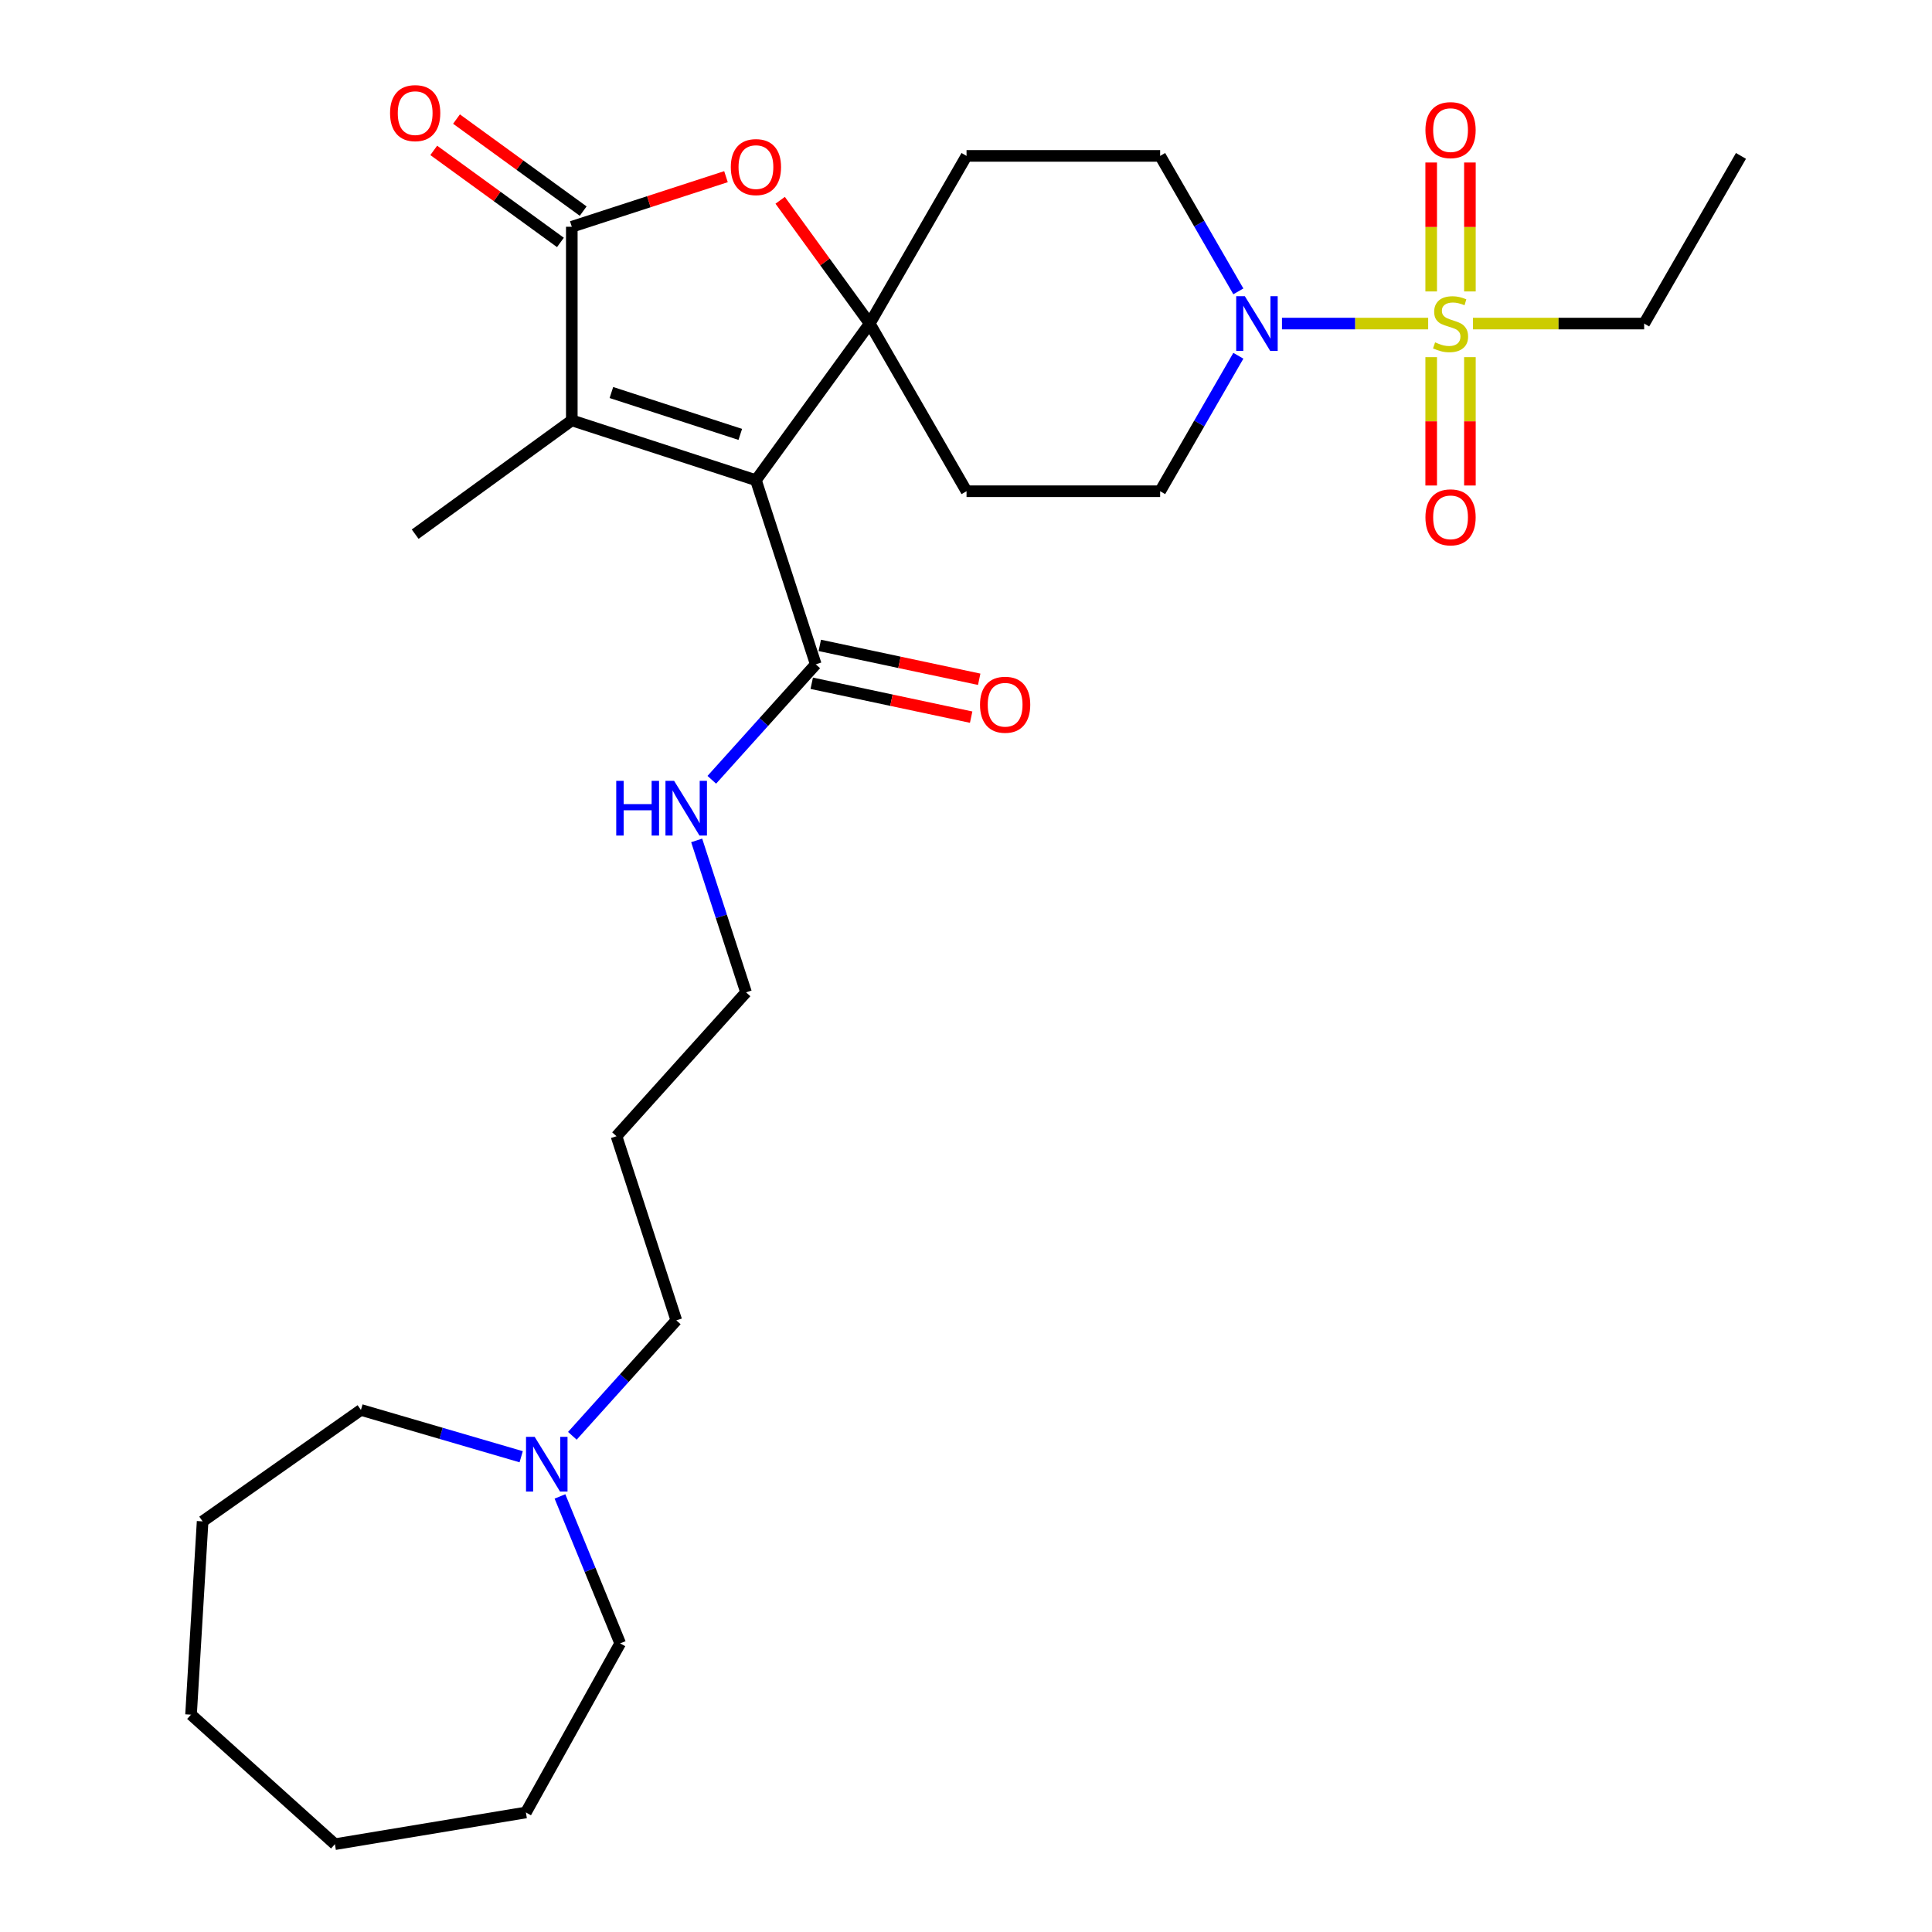 <?xml version='1.0' encoding='iso-8859-1'?>
<svg version='1.1' baseProfile='full'
              xmlns='http://www.w3.org/2000/svg'
                      xmlns:rdkit='http://www.rdkit.org/xml'
                      xmlns:xlink='http://www.w3.org/1999/xlink'
                  xml:space='preserve'
width='1000px' height='1000px' viewBox='0 0 1000 1000'>
<!-- END OF HEADER -->
<rect style='opacity:1.0;fill:#FFFFFF;stroke:none' width='1000' height='1000' x='0' y='0'> </rect>
<path class='bond-0' d='M 391.269,248.549 L 450.172,167.478' style='fill:none;fill-rule:evenodd;stroke:#000000;stroke-width:6px;stroke-linecap:butt;stroke-linejoin:miter;stroke-opacity:1' />
<path class='bond-2' d='M 391.269,248.549 L 295.964,217.583' style='fill:none;fill-rule:evenodd;stroke:#000000;stroke-width:6px;stroke-linecap:butt;stroke-linejoin:miter;stroke-opacity:1' />
<path class='bond-2' d='M 383.167,224.843 L 316.453,203.167' style='fill:none;fill-rule:evenodd;stroke:#000000;stroke-width:6px;stroke-linecap:butt;stroke-linejoin:miter;stroke-opacity:1' />
<path class='bond-6' d='M 391.269,248.549 L 422.236,343.855' style='fill:none;fill-rule:evenodd;stroke:#000000;stroke-width:6px;stroke-linecap:butt;stroke-linejoin:miter;stroke-opacity:1' />
<path class='bond-4' d='M 450.172,167.478 L 426.992,135.574' style='fill:none;fill-rule:evenodd;stroke:#000000;stroke-width:6px;stroke-linecap:butt;stroke-linejoin:miter;stroke-opacity:1' />
<path class='bond-4' d='M 426.992,135.574 L 403.813,103.671' style='fill:none;fill-rule:evenodd;stroke:#FF0000;stroke-width:6px;stroke-linecap:butt;stroke-linejoin:miter;stroke-opacity:1' />
<path class='bond-7' d='M 450.172,167.478 L 500.277,80.693' style='fill:none;fill-rule:evenodd;stroke:#000000;stroke-width:6px;stroke-linecap:butt;stroke-linejoin:miter;stroke-opacity:1' />
<path class='bond-8' d='M 450.172,167.478 L 500.277,254.262' style='fill:none;fill-rule:evenodd;stroke:#000000;stroke-width:6px;stroke-linecap:butt;stroke-linejoin:miter;stroke-opacity:1' />
<path class='bond-1' d='M 739.218,167.478 L 701.383,167.478' style='fill:none;fill-rule:evenodd;stroke:#CCCC00;stroke-width:6px;stroke-linecap:butt;stroke-linejoin:miter;stroke-opacity:1' />
<path class='bond-1' d='M 701.383,167.478 L 663.548,167.478' style='fill:none;fill-rule:evenodd;stroke:#0000FF;stroke-width:6px;stroke-linecap:butt;stroke-linejoin:miter;stroke-opacity:1' />
<path class='bond-9' d='M 760.824,150.852 L 760.824,117.484' style='fill:none;fill-rule:evenodd;stroke:#CCCC00;stroke-width:6px;stroke-linecap:butt;stroke-linejoin:miter;stroke-opacity:1' />
<path class='bond-9' d='M 760.824,117.484 L 760.824,84.117' style='fill:none;fill-rule:evenodd;stroke:#FF0000;stroke-width:6px;stroke-linecap:butt;stroke-linejoin:miter;stroke-opacity:1' />
<path class='bond-9' d='M 740.782,150.852 L 740.782,117.484' style='fill:none;fill-rule:evenodd;stroke:#CCCC00;stroke-width:6px;stroke-linecap:butt;stroke-linejoin:miter;stroke-opacity:1' />
<path class='bond-9' d='M 740.782,117.484 L 740.782,84.117' style='fill:none;fill-rule:evenodd;stroke:#FF0000;stroke-width:6px;stroke-linecap:butt;stroke-linejoin:miter;stroke-opacity:1' />
<path class='bond-10' d='M 740.782,184.863 L 740.782,218.08' style='fill:none;fill-rule:evenodd;stroke:#CCCC00;stroke-width:6px;stroke-linecap:butt;stroke-linejoin:miter;stroke-opacity:1' />
<path class='bond-10' d='M 740.782,218.08 L 740.782,251.297' style='fill:none;fill-rule:evenodd;stroke:#FF0000;stroke-width:6px;stroke-linecap:butt;stroke-linejoin:miter;stroke-opacity:1' />
<path class='bond-10' d='M 760.824,184.863 L 760.824,218.08' style='fill:none;fill-rule:evenodd;stroke:#CCCC00;stroke-width:6px;stroke-linecap:butt;stroke-linejoin:miter;stroke-opacity:1' />
<path class='bond-10' d='M 760.824,218.08 L 760.824,251.297' style='fill:none;fill-rule:evenodd;stroke:#FF0000;stroke-width:6px;stroke-linecap:butt;stroke-linejoin:miter;stroke-opacity:1' />
<path class='bond-17' d='M 762.388,167.478 L 806.701,167.478' style='fill:none;fill-rule:evenodd;stroke:#CCCC00;stroke-width:6px;stroke-linecap:butt;stroke-linejoin:miter;stroke-opacity:1' />
<path class='bond-17' d='M 806.701,167.478 L 851.013,167.478' style='fill:none;fill-rule:evenodd;stroke:#000000;stroke-width:6px;stroke-linecap:butt;stroke-linejoin:miter;stroke-opacity:1' />
<path class='bond-3' d='M 295.964,217.583 L 295.964,117.372' style='fill:none;fill-rule:evenodd;stroke:#000000;stroke-width:6px;stroke-linecap:butt;stroke-linejoin:miter;stroke-opacity:1' />
<path class='bond-18' d='M 295.964,217.583 L 214.892,276.485' style='fill:none;fill-rule:evenodd;stroke:#000000;stroke-width:6px;stroke-linecap:butt;stroke-linejoin:miter;stroke-opacity:1' />
<path class='bond-14' d='M 301.854,109.265 L 269.07,85.447' style='fill:none;fill-rule:evenodd;stroke:#000000;stroke-width:6px;stroke-linecap:butt;stroke-linejoin:miter;stroke-opacity:1' />
<path class='bond-14' d='M 269.07,85.447 L 236.287,61.628' style='fill:none;fill-rule:evenodd;stroke:#FF0000;stroke-width:6px;stroke-linecap:butt;stroke-linejoin:miter;stroke-opacity:1' />
<path class='bond-14' d='M 290.073,125.48 L 257.29,101.661' style='fill:none;fill-rule:evenodd;stroke:#000000;stroke-width:6px;stroke-linecap:butt;stroke-linejoin:miter;stroke-opacity:1' />
<path class='bond-14' d='M 257.29,101.661 L 224.507,77.843' style='fill:none;fill-rule:evenodd;stroke:#FF0000;stroke-width:6px;stroke-linecap:butt;stroke-linejoin:miter;stroke-opacity:1' />
<path class='bond-29' d='M 295.964,117.372 L 335.864,104.408' style='fill:none;fill-rule:evenodd;stroke:#000000;stroke-width:6px;stroke-linecap:butt;stroke-linejoin:miter;stroke-opacity:1' />
<path class='bond-29' d='M 335.864,104.408 L 375.764,91.444' style='fill:none;fill-rule:evenodd;stroke:#FF0000;stroke-width:6px;stroke-linecap:butt;stroke-linejoin:miter;stroke-opacity:1' />
<path class='bond-5' d='M 640.971,184.143 L 620.729,219.203' style='fill:none;fill-rule:evenodd;stroke:#0000FF;stroke-width:6px;stroke-linecap:butt;stroke-linejoin:miter;stroke-opacity:1' />
<path class='bond-5' d='M 620.729,219.203 L 600.487,254.262' style='fill:none;fill-rule:evenodd;stroke:#000000;stroke-width:6px;stroke-linecap:butt;stroke-linejoin:miter;stroke-opacity:1' />
<path class='bond-30' d='M 640.971,150.812 L 620.729,115.753' style='fill:none;fill-rule:evenodd;stroke:#0000FF;stroke-width:6px;stroke-linecap:butt;stroke-linejoin:miter;stroke-opacity:1' />
<path class='bond-30' d='M 620.729,115.753 L 600.487,80.693' style='fill:none;fill-rule:evenodd;stroke:#000000;stroke-width:6px;stroke-linecap:butt;stroke-linejoin:miter;stroke-opacity:1' />
<path class='bond-15' d='M 420.153,353.657 L 461.41,362.427' style='fill:none;fill-rule:evenodd;stroke:#000000;stroke-width:6px;stroke-linecap:butt;stroke-linejoin:miter;stroke-opacity:1' />
<path class='bond-15' d='M 461.41,362.427 L 502.668,371.196' style='fill:none;fill-rule:evenodd;stroke:#FF0000;stroke-width:6px;stroke-linecap:butt;stroke-linejoin:miter;stroke-opacity:1' />
<path class='bond-15' d='M 424.32,334.053 L 465.577,342.823' style='fill:none;fill-rule:evenodd;stroke:#000000;stroke-width:6px;stroke-linecap:butt;stroke-linejoin:miter;stroke-opacity:1' />
<path class='bond-15' d='M 465.577,342.823 L 506.835,351.592' style='fill:none;fill-rule:evenodd;stroke:#FF0000;stroke-width:6px;stroke-linecap:butt;stroke-linejoin:miter;stroke-opacity:1' />
<path class='bond-16' d='M 422.236,343.855 L 395.332,373.736' style='fill:none;fill-rule:evenodd;stroke:#000000;stroke-width:6px;stroke-linecap:butt;stroke-linejoin:miter;stroke-opacity:1' />
<path class='bond-16' d='M 395.332,373.736 L 368.428,403.616' style='fill:none;fill-rule:evenodd;stroke:#0000FF;stroke-width:6px;stroke-linecap:butt;stroke-linejoin:miter;stroke-opacity:1' />
<path class='bond-12' d='M 500.277,80.693 L 600.487,80.693' style='fill:none;fill-rule:evenodd;stroke:#000000;stroke-width:6px;stroke-linecap:butt;stroke-linejoin:miter;stroke-opacity:1' />
<path class='bond-13' d='M 500.277,254.262 L 600.487,254.262' style='fill:none;fill-rule:evenodd;stroke:#000000;stroke-width:6px;stroke-linecap:butt;stroke-linejoin:miter;stroke-opacity:1' />
<path class='bond-11' d='M 296.253,743.169 L 323.158,713.289' style='fill:none;fill-rule:evenodd;stroke:#0000FF;stroke-width:6px;stroke-linecap:butt;stroke-linejoin:miter;stroke-opacity:1' />
<path class='bond-11' d='M 323.158,713.289 L 350.062,683.409' style='fill:none;fill-rule:evenodd;stroke:#000000;stroke-width:6px;stroke-linecap:butt;stroke-linejoin:miter;stroke-opacity:1' />
<path class='bond-21' d='M 289.838,774.545 L 305.424,812.575' style='fill:none;fill-rule:evenodd;stroke:#0000FF;stroke-width:6px;stroke-linecap:butt;stroke-linejoin:miter;stroke-opacity:1' />
<path class='bond-21' d='M 305.424,812.575 L 321.01,850.605' style='fill:none;fill-rule:evenodd;stroke:#000000;stroke-width:6px;stroke-linecap:butt;stroke-linejoin:miter;stroke-opacity:1' />
<path class='bond-22' d='M 269.763,754.01 L 228.291,741.894' style='fill:none;fill-rule:evenodd;stroke:#0000FF;stroke-width:6px;stroke-linecap:butt;stroke-linejoin:miter;stroke-opacity:1' />
<path class='bond-22' d='M 228.291,741.894 L 186.818,729.778' style='fill:none;fill-rule:evenodd;stroke:#000000;stroke-width:6px;stroke-linecap:butt;stroke-linejoin:miter;stroke-opacity:1' />
<path class='bond-23' d='M 360.597,434.991 L 373.373,474.312' style='fill:none;fill-rule:evenodd;stroke:#0000FF;stroke-width:6px;stroke-linecap:butt;stroke-linejoin:miter;stroke-opacity:1' />
<path class='bond-23' d='M 373.373,474.312 L 386.149,513.632' style='fill:none;fill-rule:evenodd;stroke:#000000;stroke-width:6px;stroke-linecap:butt;stroke-linejoin:miter;stroke-opacity:1' />
<path class='bond-24' d='M 851.013,167.478 L 901.119,80.693' style='fill:none;fill-rule:evenodd;stroke:#000000;stroke-width:6px;stroke-linecap:butt;stroke-linejoin:miter;stroke-opacity:1' />
<path class='bond-19' d='M 350.062,683.409 L 319.095,588.103' style='fill:none;fill-rule:evenodd;stroke:#000000;stroke-width:6px;stroke-linecap:butt;stroke-linejoin:miter;stroke-opacity:1' />
<path class='bond-20' d='M 319.095,588.103 L 386.149,513.632' style='fill:none;fill-rule:evenodd;stroke:#000000;stroke-width:6px;stroke-linecap:butt;stroke-linejoin:miter;stroke-opacity:1' />
<path class='bond-26' d='M 321.01,850.605 L 272.209,938.129' style='fill:none;fill-rule:evenodd;stroke:#000000;stroke-width:6px;stroke-linecap:butt;stroke-linejoin:miter;stroke-opacity:1' />
<path class='bond-25' d='M 186.818,729.778 L 104.874,787.461' style='fill:none;fill-rule:evenodd;stroke:#000000;stroke-width:6px;stroke-linecap:butt;stroke-linejoin:miter;stroke-opacity:1' />
<path class='bond-27' d='M 104.874,787.461 L 98.881,887.492' style='fill:none;fill-rule:evenodd;stroke:#000000;stroke-width:6px;stroke-linecap:butt;stroke-linejoin:miter;stroke-opacity:1' />
<path class='bond-28' d='M 272.209,938.129 L 173.352,954.545' style='fill:none;fill-rule:evenodd;stroke:#000000;stroke-width:6px;stroke-linecap:butt;stroke-linejoin:miter;stroke-opacity:1' />
<path class='bond-31' d='M 98.881,887.492 L 173.352,954.545' style='fill:none;fill-rule:evenodd;stroke:#000000;stroke-width:6px;stroke-linecap:butt;stroke-linejoin:miter;stroke-opacity:1' />
<path  class='atom-2' d='M 742.803 177.198
Q 743.123 177.318, 744.443 177.878
Q 745.763 178.438, 747.203 178.798
Q 748.683 179.118, 750.123 179.118
Q 752.803 179.118, 754.363 177.838
Q 755.923 176.518, 755.923 174.238
Q 755.923 172.678, 755.123 171.718
Q 754.363 170.758, 753.163 170.238
Q 751.963 169.718, 749.963 169.118
Q 747.443 168.358, 745.923 167.638
Q 744.443 166.918, 743.363 165.398
Q 742.323 163.878, 742.323 161.318
Q 742.323 157.758, 744.723 155.558
Q 747.163 153.358, 751.963 153.358
Q 755.243 153.358, 758.963 154.918
L 758.043 157.998
Q 754.643 156.598, 752.083 156.598
Q 749.323 156.598, 747.803 157.758
Q 746.283 158.878, 746.323 160.838
Q 746.323 162.358, 747.083 163.278
Q 747.883 164.198, 749.003 164.718
Q 750.163 165.238, 752.083 165.838
Q 754.643 166.638, 756.163 167.438
Q 757.683 168.238, 758.763 169.878
Q 759.883 171.478, 759.883 174.238
Q 759.883 178.158, 757.243 180.278
Q 754.643 182.358, 750.283 182.358
Q 747.763 182.358, 745.843 181.798
Q 743.963 181.278, 741.723 180.358
L 742.803 177.198
' fill='#CCCC00'/>
<path  class='atom-5' d='M 378.269 86.486
Q 378.269 79.686, 381.629 75.886
Q 384.989 72.086, 391.269 72.086
Q 397.549 72.086, 400.909 75.886
Q 404.269 79.686, 404.269 86.486
Q 404.269 93.366, 400.869 97.286
Q 397.469 101.166, 391.269 101.166
Q 385.029 101.166, 381.629 97.286
Q 378.269 93.406, 378.269 86.486
M 391.269 97.966
Q 395.589 97.966, 397.909 95.086
Q 400.269 92.166, 400.269 86.486
Q 400.269 80.926, 397.909 78.126
Q 395.589 75.286, 391.269 75.286
Q 386.949 75.286, 384.589 78.086
Q 382.269 80.886, 382.269 86.486
Q 382.269 92.206, 384.589 95.086
Q 386.949 97.966, 391.269 97.966
' fill='#FF0000'/>
<path  class='atom-6' d='M 644.332 153.318
L 653.612 168.318
Q 654.532 169.798, 656.012 172.478
Q 657.492 175.158, 657.572 175.318
L 657.572 153.318
L 661.332 153.318
L 661.332 181.638
L 657.452 181.638
L 647.492 165.238
Q 646.332 163.318, 645.092 161.118
Q 643.892 158.918, 643.532 158.238
L 643.532 181.638
L 639.852 181.638
L 639.852 153.318
L 644.332 153.318
' fill='#0000FF'/>
<path  class='atom-10' d='M 737.803 67.347
Q 737.803 60.547, 741.163 56.747
Q 744.523 52.947, 750.803 52.947
Q 757.083 52.947, 760.443 56.747
Q 763.803 60.547, 763.803 67.347
Q 763.803 74.227, 760.403 78.147
Q 757.003 82.027, 750.803 82.027
Q 744.563 82.027, 741.163 78.147
Q 737.803 74.267, 737.803 67.347
M 750.803 78.827
Q 755.123 78.827, 757.443 75.947
Q 759.803 73.027, 759.803 67.347
Q 759.803 61.787, 757.443 58.987
Q 755.123 56.147, 750.803 56.147
Q 746.483 56.147, 744.123 58.947
Q 741.803 61.747, 741.803 67.347
Q 741.803 73.067, 744.123 75.947
Q 746.483 78.827, 750.803 78.827
' fill='#FF0000'/>
<path  class='atom-11' d='M 737.803 267.768
Q 737.803 260.968, 741.163 257.168
Q 744.523 253.368, 750.803 253.368
Q 757.083 253.368, 760.443 257.168
Q 763.803 260.968, 763.803 267.768
Q 763.803 274.648, 760.403 278.568
Q 757.003 282.448, 750.803 282.448
Q 744.563 282.448, 741.163 278.568
Q 737.803 274.688, 737.803 267.768
M 750.803 279.248
Q 755.123 279.248, 757.443 276.368
Q 759.803 273.448, 759.803 267.768
Q 759.803 262.208, 757.443 259.408
Q 755.123 256.568, 750.803 256.568
Q 746.483 256.568, 744.123 259.368
Q 741.803 262.168, 741.803 267.768
Q 741.803 273.488, 744.123 276.368
Q 746.483 279.248, 750.803 279.248
' fill='#FF0000'/>
<path  class='atom-12' d='M 276.748 743.719
L 286.028 758.719
Q 286.948 760.199, 288.428 762.879
Q 289.908 765.559, 289.988 765.719
L 289.988 743.719
L 293.748 743.719
L 293.748 772.039
L 289.868 772.039
L 279.908 755.639
Q 278.748 753.719, 277.508 751.519
Q 276.308 749.319, 275.948 748.639
L 275.948 772.039
L 272.268 772.039
L 272.268 743.719
L 276.748 743.719
' fill='#0000FF'/>
<path  class='atom-15' d='M 201.892 58.55
Q 201.892 51.75, 205.252 47.95
Q 208.612 44.15, 214.892 44.15
Q 221.172 44.15, 224.532 47.95
Q 227.892 51.75, 227.892 58.55
Q 227.892 65.43, 224.492 69.35
Q 221.092 73.23, 214.892 73.23
Q 208.652 73.23, 205.252 69.35
Q 201.892 65.47, 201.892 58.55
M 214.892 70.03
Q 219.212 70.03, 221.532 67.15
Q 223.892 64.23, 223.892 58.55
Q 223.892 52.99, 221.532 50.19
Q 219.212 47.35, 214.892 47.35
Q 210.572 47.35, 208.212 50.15
Q 205.892 52.95, 205.892 58.55
Q 205.892 64.27, 208.212 67.15
Q 210.572 70.03, 214.892 70.03
' fill='#FF0000'/>
<path  class='atom-16' d='M 507.257 364.77
Q 507.257 357.97, 510.617 354.17
Q 513.977 350.37, 520.257 350.37
Q 526.537 350.37, 529.897 354.17
Q 533.257 357.97, 533.257 364.77
Q 533.257 371.65, 529.857 375.57
Q 526.457 379.45, 520.257 379.45
Q 514.017 379.45, 510.617 375.57
Q 507.257 371.69, 507.257 364.77
M 520.257 376.25
Q 524.577 376.25, 526.897 373.37
Q 529.257 370.45, 529.257 364.77
Q 529.257 359.21, 526.897 356.41
Q 524.577 353.57, 520.257 353.57
Q 515.937 353.57, 513.577 356.37
Q 511.257 359.17, 511.257 364.77
Q 511.257 370.49, 513.577 373.37
Q 515.937 376.25, 520.257 376.25
' fill='#FF0000'/>
<path  class='atom-17' d='M 318.962 404.166
L 322.802 404.166
L 322.802 416.206
L 337.282 416.206
L 337.282 404.166
L 341.122 404.166
L 341.122 432.486
L 337.282 432.486
L 337.282 419.406
L 322.802 419.406
L 322.802 432.486
L 318.962 432.486
L 318.962 404.166
' fill='#0000FF'/>
<path  class='atom-17' d='M 348.922 404.166
L 358.202 419.166
Q 359.122 420.646, 360.602 423.326
Q 362.082 426.006, 362.162 426.166
L 362.162 404.166
L 365.922 404.166
L 365.922 432.486
L 362.042 432.486
L 352.082 416.086
Q 350.922 414.166, 349.682 411.966
Q 348.482 409.766, 348.122 409.086
L 348.122 432.486
L 344.442 432.486
L 344.442 404.166
L 348.922 404.166
' fill='#0000FF'/>
</svg>
